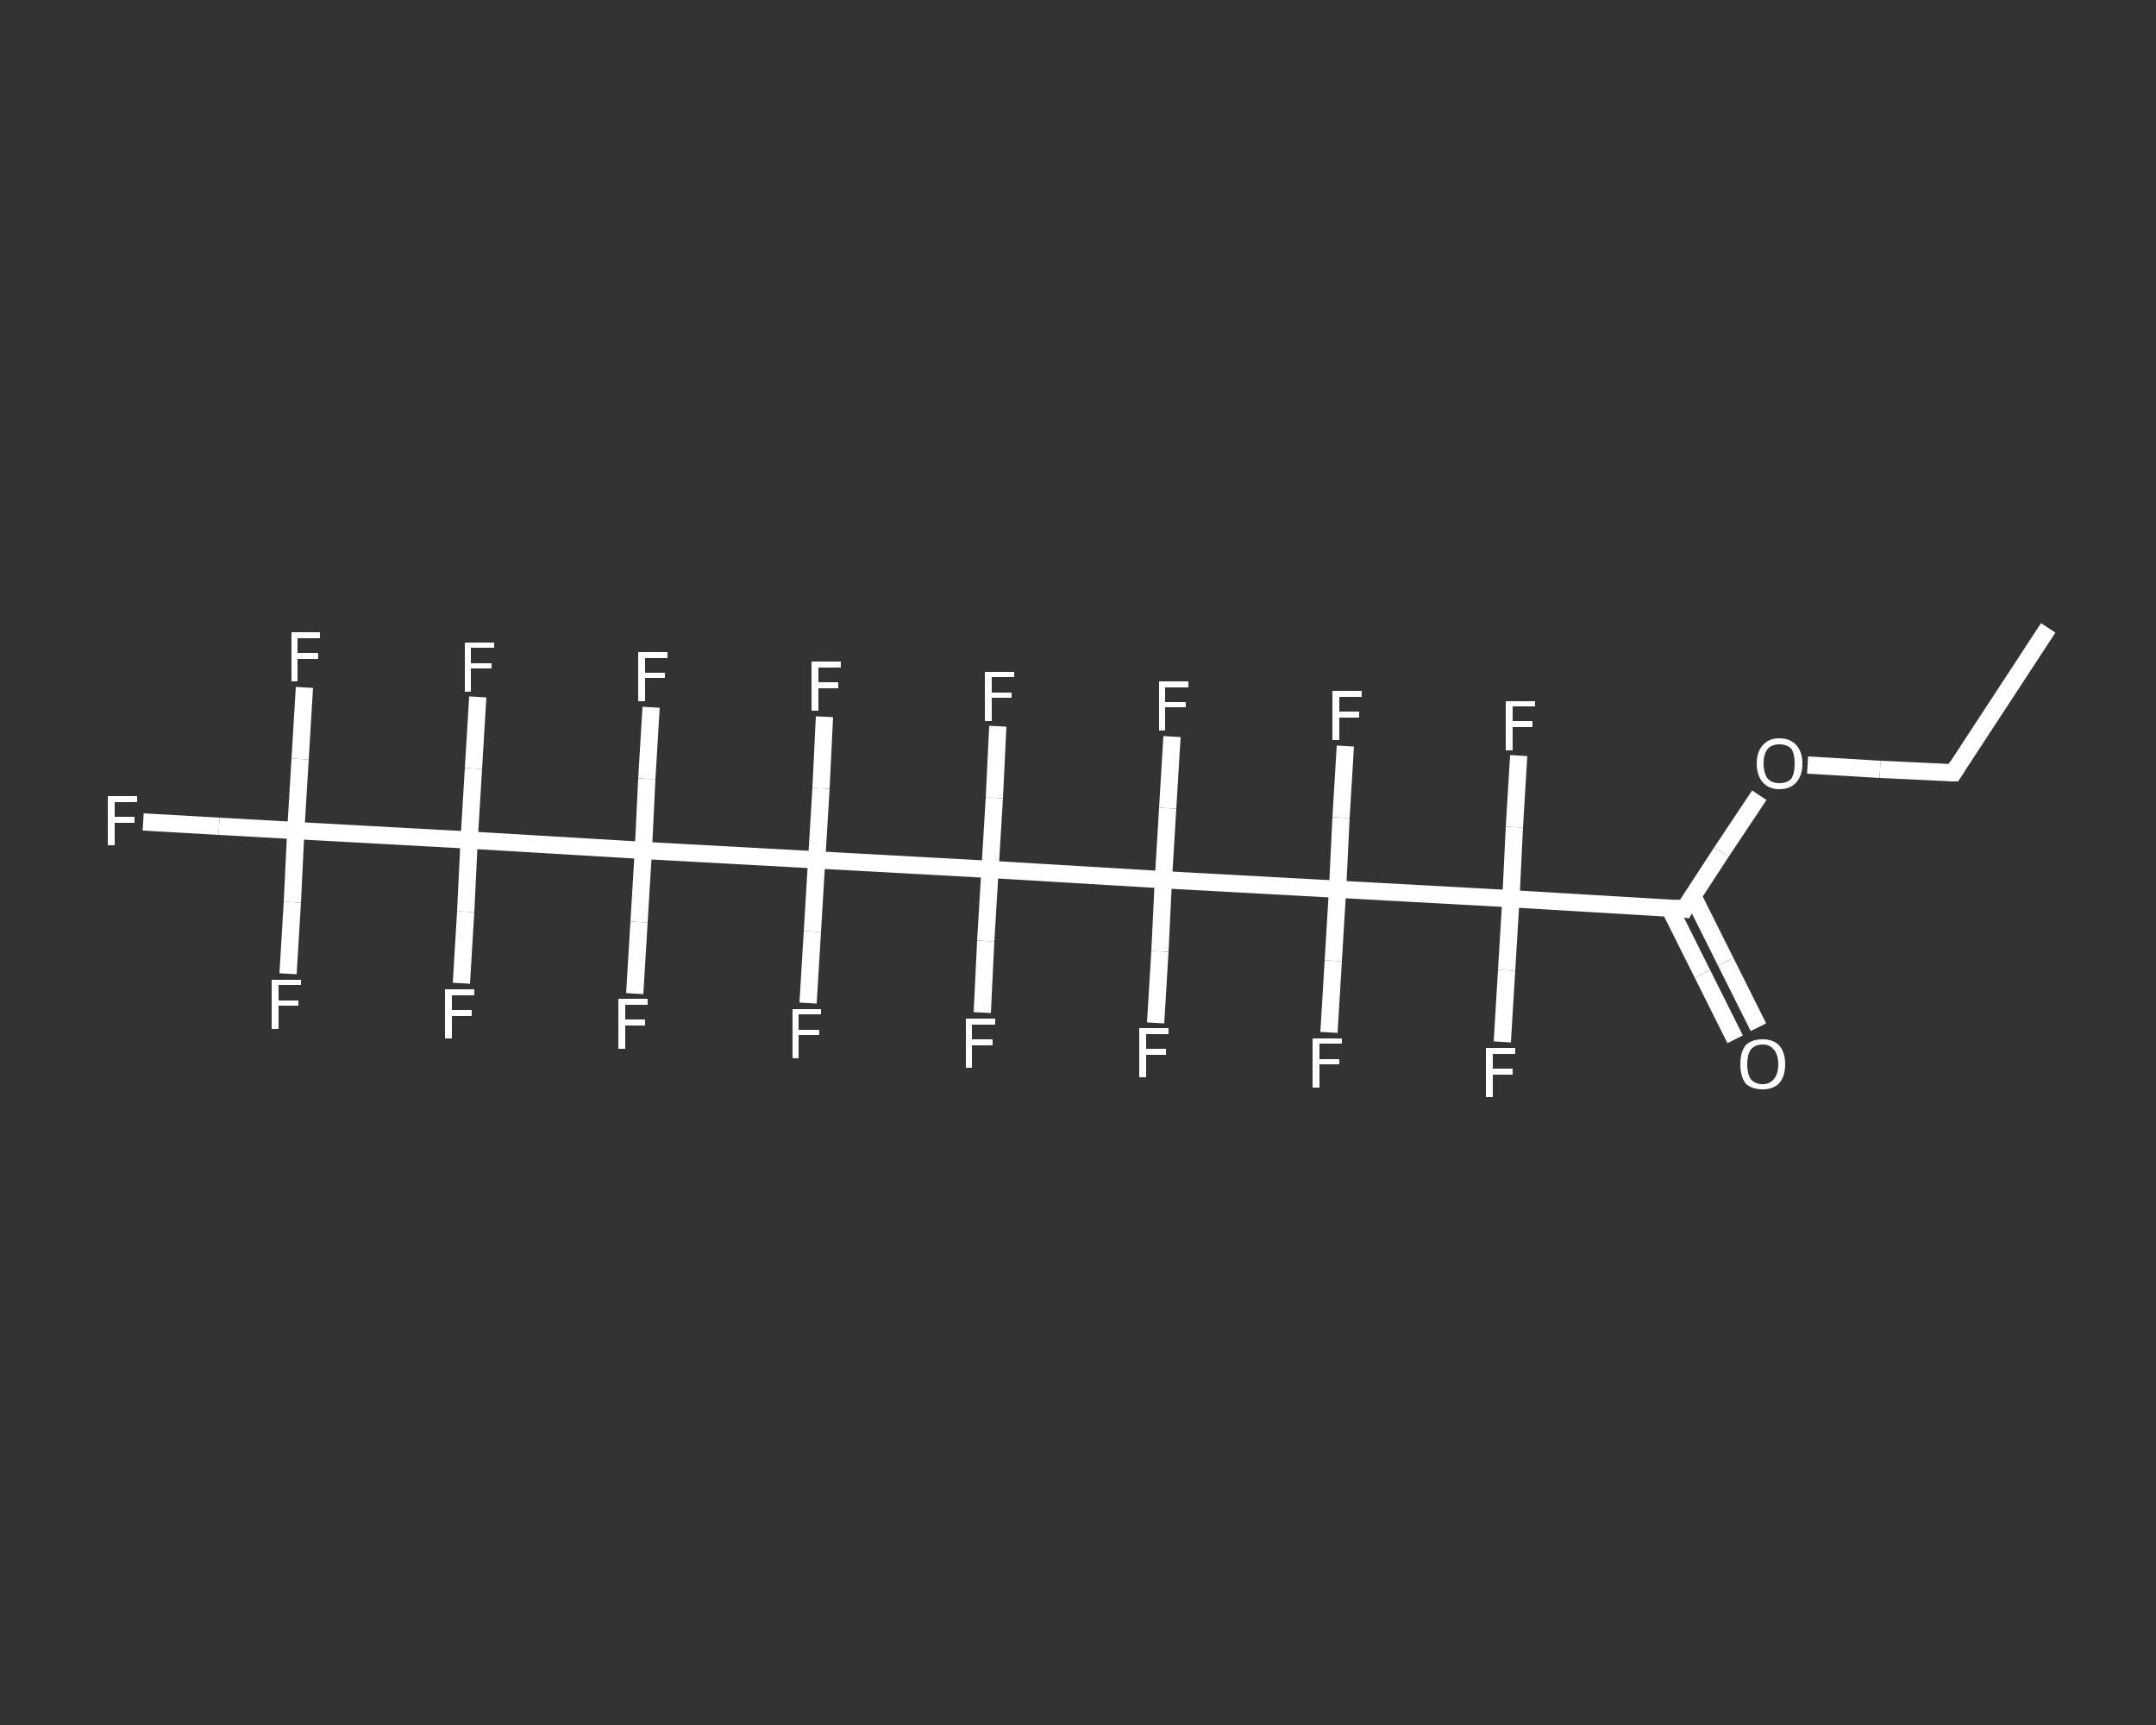 <?xml version='1.0' encoding='iso-8859-1'?>
<svg version='1.1' baseProfile='full'
              xmlns='http://www.w3.org/2000/svg'
                      xmlns:rdkit='http://www.rdkit.org/xml'
                      xmlns:xlink='http://www.w3.org/1999/xlink'
                  xml:space='preserve'
width='250px' height='200px' viewBox='0 0 250 200'>
<rect x="0" y="0" width="250" height="200" fill="#333333" stroke="none"/>
<!-- END OF HEADER -->
<rect style='opacity:1.0;fill:transparent;stroke:none' width='250.0' height='200.0' x='0.0' y='0.0'> </rect>
<path class='bond-0 atom-0 atom-1' d='M 237.5,72.8 L 226.5,89.6' style='fill:none;fill-rule:evenodd;stroke:#FFFFFF;stroke-width:2.0px;stroke-linecap:butt;stroke-linejoin:miter;stroke-opacity:1' />
<path class='bond-1 atom-1 atom-2' d='M 226.5,89.6 L 218.0,89.2' style='fill:none;fill-rule:evenodd;stroke:#FFFFFF;stroke-width:2.0px;stroke-linecap:butt;stroke-linejoin:miter;stroke-opacity:1' />
<path class='bond-1 atom-1 atom-2' d='M 218.0,89.2 L 209.6,88.7' style='fill:none;fill-rule:evenodd;stroke:#FFFFFF;stroke-width:2.0px;stroke-linecap:butt;stroke-linejoin:miter;stroke-opacity:1' />
<path class='bond-2 atom-2 atom-3' d='M 204.0,92.2 L 199.6,98.8' style='fill:none;fill-rule:evenodd;stroke:#FFFFFF;stroke-width:2.0px;stroke-linecap:butt;stroke-linejoin:miter;stroke-opacity:1' />
<path class='bond-2 atom-2 atom-3' d='M 199.6,98.8 L 195.3,105.4' style='fill:none;fill-rule:evenodd;stroke:#FFFFFF;stroke-width:2.0px;stroke-linecap:butt;stroke-linejoin:miter;stroke-opacity:1' />
<path class='bond-3 atom-3 atom-4' d='M 193.6,105.3 L 197.4,112.9' style='fill:none;fill-rule:evenodd;stroke:#FFFFFF;stroke-width:2.0px;stroke-linecap:butt;stroke-linejoin:miter;stroke-opacity:1' />
<path class='bond-3 atom-3 atom-4' d='M 197.4,112.9 L 201.2,120.5' style='fill:none;fill-rule:evenodd;stroke:#FFFFFF;stroke-width:2.0px;stroke-linecap:butt;stroke-linejoin:miter;stroke-opacity:1' />
<path class='bond-3 atom-3 atom-4' d='M 196.3,103.9 L 200.1,111.5' style='fill:none;fill-rule:evenodd;stroke:#FFFFFF;stroke-width:2.0px;stroke-linecap:butt;stroke-linejoin:miter;stroke-opacity:1' />
<path class='bond-3 atom-3 atom-4' d='M 200.1,111.5 L 203.9,119.1' style='fill:none;fill-rule:evenodd;stroke:#FFFFFF;stroke-width:2.0px;stroke-linecap:butt;stroke-linejoin:miter;stroke-opacity:1' />
<path class='bond-4 atom-3 atom-5' d='M 195.3,105.4 L 175.2,104.2' style='fill:none;fill-rule:evenodd;stroke:#FFFFFF;stroke-width:2.0px;stroke-linecap:butt;stroke-linejoin:miter;stroke-opacity:1' />
<path class='bond-5 atom-5 atom-6' d='M 175.2,104.2 L 174.7,112.5' style='fill:none;fill-rule:evenodd;stroke:#FFFFFF;stroke-width:2.0px;stroke-linecap:butt;stroke-linejoin:miter;stroke-opacity:1' />
<path class='bond-5 atom-5 atom-6' d='M 174.7,112.5 L 174.2,120.8' style='fill:none;fill-rule:evenodd;stroke:#FFFFFF;stroke-width:2.0px;stroke-linecap:butt;stroke-linejoin:miter;stroke-opacity:1' />
<path class='bond-6 atom-5 atom-7' d='M 175.2,104.2 L 175.6,95.9' style='fill:none;fill-rule:evenodd;stroke:#FFFFFF;stroke-width:2.0px;stroke-linecap:butt;stroke-linejoin:miter;stroke-opacity:1' />
<path class='bond-6 atom-5 atom-7' d='M 175.6,95.9 L 176.1,87.6' style='fill:none;fill-rule:evenodd;stroke:#FFFFFF;stroke-width:2.0px;stroke-linecap:butt;stroke-linejoin:miter;stroke-opacity:1' />
<path class='bond-7 atom-5 atom-8' d='M 175.2,104.2 L 155.1,103.1' style='fill:none;fill-rule:evenodd;stroke:#FFFFFF;stroke-width:2.0px;stroke-linecap:butt;stroke-linejoin:miter;stroke-opacity:1' />
<path class='bond-8 atom-8 atom-9' d='M 155.1,103.1 L 155.5,94.8' style='fill:none;fill-rule:evenodd;stroke:#FFFFFF;stroke-width:2.0px;stroke-linecap:butt;stroke-linejoin:miter;stroke-opacity:1' />
<path class='bond-8 atom-8 atom-9' d='M 155.5,94.8 L 156.0,86.5' style='fill:none;fill-rule:evenodd;stroke:#FFFFFF;stroke-width:2.0px;stroke-linecap:butt;stroke-linejoin:miter;stroke-opacity:1' />
<path class='bond-9 atom-8 atom-10' d='M 155.1,103.1 L 154.6,111.4' style='fill:none;fill-rule:evenodd;stroke:#FFFFFF;stroke-width:2.0px;stroke-linecap:butt;stroke-linejoin:miter;stroke-opacity:1' />
<path class='bond-9 atom-8 atom-10' d='M 154.6,111.4 L 154.1,119.7' style='fill:none;fill-rule:evenodd;stroke:#FFFFFF;stroke-width:2.0px;stroke-linecap:butt;stroke-linejoin:miter;stroke-opacity:1' />
<path class='bond-10 atom-8 atom-11' d='M 155.1,103.1 L 134.9,102.0' style='fill:none;fill-rule:evenodd;stroke:#FFFFFF;stroke-width:2.0px;stroke-linecap:butt;stroke-linejoin:miter;stroke-opacity:1' />
<path class='bond-11 atom-11 atom-12' d='M 134.9,102.0 L 134.5,110.3' style='fill:none;fill-rule:evenodd;stroke:#FFFFFF;stroke-width:2.0px;stroke-linecap:butt;stroke-linejoin:miter;stroke-opacity:1' />
<path class='bond-11 atom-11 atom-12' d='M 134.5,110.3 L 134.0,118.6' style='fill:none;fill-rule:evenodd;stroke:#FFFFFF;stroke-width:2.0px;stroke-linecap:butt;stroke-linejoin:miter;stroke-opacity:1' />
<path class='bond-12 atom-11 atom-13' d='M 134.9,102.0 L 135.4,93.7' style='fill:none;fill-rule:evenodd;stroke:#FFFFFF;stroke-width:2.0px;stroke-linecap:butt;stroke-linejoin:miter;stroke-opacity:1' />
<path class='bond-12 atom-11 atom-13' d='M 135.4,93.7 L 135.9,85.4' style='fill:none;fill-rule:evenodd;stroke:#FFFFFF;stroke-width:2.0px;stroke-linecap:butt;stroke-linejoin:miter;stroke-opacity:1' />
<path class='bond-13 atom-11 atom-14' d='M 134.9,102.0 L 114.8,100.8' style='fill:none;fill-rule:evenodd;stroke:#FFFFFF;stroke-width:2.0px;stroke-linecap:butt;stroke-linejoin:miter;stroke-opacity:1' />
<path class='bond-14 atom-14 atom-15' d='M 114.8,100.8 L 115.3,92.5' style='fill:none;fill-rule:evenodd;stroke:#FFFFFF;stroke-width:2.0px;stroke-linecap:butt;stroke-linejoin:miter;stroke-opacity:1' />
<path class='bond-14 atom-14 atom-15' d='M 115.3,92.5 L 115.7,84.2' style='fill:none;fill-rule:evenodd;stroke:#FFFFFF;stroke-width:2.0px;stroke-linecap:butt;stroke-linejoin:miter;stroke-opacity:1' />
<path class='bond-15 atom-14 atom-16' d='M 114.8,100.8 L 114.3,109.1' style='fill:none;fill-rule:evenodd;stroke:#FFFFFF;stroke-width:2.0px;stroke-linecap:butt;stroke-linejoin:miter;stroke-opacity:1' />
<path class='bond-15 atom-14 atom-16' d='M 114.3,109.1 L 113.9,117.4' style='fill:none;fill-rule:evenodd;stroke:#FFFFFF;stroke-width:2.0px;stroke-linecap:butt;stroke-linejoin:miter;stroke-opacity:1' />
<path class='bond-16 atom-14 atom-17' d='M 114.8,100.8 L 94.7,99.7' style='fill:none;fill-rule:evenodd;stroke:#FFFFFF;stroke-width:2.0px;stroke-linecap:butt;stroke-linejoin:miter;stroke-opacity:1' />
<path class='bond-17 atom-17 atom-18' d='M 94.7,99.7 L 94.2,108.0' style='fill:none;fill-rule:evenodd;stroke:#FFFFFF;stroke-width:2.0px;stroke-linecap:butt;stroke-linejoin:miter;stroke-opacity:1' />
<path class='bond-17 atom-17 atom-18' d='M 94.2,108.0 L 93.7,116.3' style='fill:none;fill-rule:evenodd;stroke:#FFFFFF;stroke-width:2.0px;stroke-linecap:butt;stroke-linejoin:miter;stroke-opacity:1' />
<path class='bond-18 atom-17 atom-19' d='M 94.7,99.7 L 95.2,91.4' style='fill:none;fill-rule:evenodd;stroke:#FFFFFF;stroke-width:2.0px;stroke-linecap:butt;stroke-linejoin:miter;stroke-opacity:1' />
<path class='bond-18 atom-17 atom-19' d='M 95.2,91.4 L 95.6,83.1' style='fill:none;fill-rule:evenodd;stroke:#FFFFFF;stroke-width:2.0px;stroke-linecap:butt;stroke-linejoin:miter;stroke-opacity:1' />
<path class='bond-19 atom-17 atom-20' d='M 94.7,99.7 L 74.6,98.6' style='fill:none;fill-rule:evenodd;stroke:#FFFFFF;stroke-width:2.0px;stroke-linecap:butt;stroke-linejoin:miter;stroke-opacity:1' />
<path class='bond-20 atom-20 atom-21' d='M 74.6,98.6 L 75.0,90.3' style='fill:none;fill-rule:evenodd;stroke:#FFFFFF;stroke-width:2.0px;stroke-linecap:butt;stroke-linejoin:miter;stroke-opacity:1' />
<path class='bond-20 atom-20 atom-21' d='M 75.0,90.3 L 75.5,82.0' style='fill:none;fill-rule:evenodd;stroke:#FFFFFF;stroke-width:2.0px;stroke-linecap:butt;stroke-linejoin:miter;stroke-opacity:1' />
<path class='bond-21 atom-20 atom-22' d='M 74.6,98.6 L 74.1,106.9' style='fill:none;fill-rule:evenodd;stroke:#FFFFFF;stroke-width:2.0px;stroke-linecap:butt;stroke-linejoin:miter;stroke-opacity:1' />
<path class='bond-21 atom-20 atom-22' d='M 74.1,106.9 L 73.6,115.2' style='fill:none;fill-rule:evenodd;stroke:#FFFFFF;stroke-width:2.0px;stroke-linecap:butt;stroke-linejoin:miter;stroke-opacity:1' />
<path class='bond-22 atom-20 atom-23' d='M 74.6,98.6 L 54.4,97.4' style='fill:none;fill-rule:evenodd;stroke:#FFFFFF;stroke-width:2.0px;stroke-linecap:butt;stroke-linejoin:miter;stroke-opacity:1' />
<path class='bond-23 atom-23 atom-24' d='M 54.4,97.4 L 54.0,105.7' style='fill:none;fill-rule:evenodd;stroke:#FFFFFF;stroke-width:2.0px;stroke-linecap:butt;stroke-linejoin:miter;stroke-opacity:1' />
<path class='bond-23 atom-23 atom-24' d='M 54.0,105.7 L 53.5,114.0' style='fill:none;fill-rule:evenodd;stroke:#FFFFFF;stroke-width:2.0px;stroke-linecap:butt;stroke-linejoin:miter;stroke-opacity:1' />
<path class='bond-24 atom-23 atom-25' d='M 54.4,97.4 L 54.9,89.1' style='fill:none;fill-rule:evenodd;stroke:#FFFFFF;stroke-width:2.0px;stroke-linecap:butt;stroke-linejoin:miter;stroke-opacity:1' />
<path class='bond-24 atom-23 atom-25' d='M 54.9,89.1 L 55.4,80.8' style='fill:none;fill-rule:evenodd;stroke:#FFFFFF;stroke-width:2.0px;stroke-linecap:butt;stroke-linejoin:miter;stroke-opacity:1' />
<path class='bond-25 atom-23 atom-26' d='M 54.4,97.4 L 34.3,96.3' style='fill:none;fill-rule:evenodd;stroke:#FFFFFF;stroke-width:2.0px;stroke-linecap:butt;stroke-linejoin:miter;stroke-opacity:1' />
<path class='bond-26 atom-26 atom-27' d='M 34.3,96.3 L 25.4,95.8' style='fill:none;fill-rule:evenodd;stroke:#FFFFFF;stroke-width:2.0px;stroke-linecap:butt;stroke-linejoin:miter;stroke-opacity:1' />
<path class='bond-26 atom-26 atom-27' d='M 25.4,95.8 L 16.6,95.3' style='fill:none;fill-rule:evenodd;stroke:#FFFFFF;stroke-width:2.0px;stroke-linecap:butt;stroke-linejoin:miter;stroke-opacity:1' />
<path class='bond-27 atom-26 atom-28' d='M 34.3,96.3 L 34.8,88.0' style='fill:none;fill-rule:evenodd;stroke:#FFFFFF;stroke-width:2.0px;stroke-linecap:butt;stroke-linejoin:miter;stroke-opacity:1' />
<path class='bond-27 atom-26 atom-28' d='M 34.8,88.0 L 35.3,79.7' style='fill:none;fill-rule:evenodd;stroke:#FFFFFF;stroke-width:2.0px;stroke-linecap:butt;stroke-linejoin:miter;stroke-opacity:1' />
<path class='bond-28 atom-26 atom-29' d='M 34.3,96.3 L 33.9,104.6' style='fill:none;fill-rule:evenodd;stroke:#FFFFFF;stroke-width:2.0px;stroke-linecap:butt;stroke-linejoin:miter;stroke-opacity:1' />
<path class='bond-28 atom-26 atom-29' d='M 33.9,104.6 L 33.4,112.9' style='fill:none;fill-rule:evenodd;stroke:#FFFFFF;stroke-width:2.0px;stroke-linecap:butt;stroke-linejoin:miter;stroke-opacity:1' />
<path d='M 227.0,88.8 L 226.5,89.6 L 226.0,89.6' style='fill:none;stroke:#FFFFFF;stroke-width:2.0px;stroke-linecap:butt;stroke-linejoin:miter;stroke-opacity:1;' />
<path d='M 195.5,105.0 L 195.3,105.4 L 194.3,105.3' style='fill:none;stroke:#FFFFFF;stroke-width:2.0px;stroke-linecap:butt;stroke-linejoin:miter;stroke-opacity:1;' />
<path class='atom-2' d='M 203.7 88.5
Q 203.7 87.2, 204.4 86.4
Q 205.1 85.6, 206.3 85.6
Q 207.6 85.6, 208.3 86.4
Q 209.0 87.2, 209.0 88.5
Q 209.0 89.9, 208.3 90.7
Q 207.6 91.5, 206.3 91.5
Q 205.1 91.5, 204.4 90.7
Q 203.7 89.9, 203.7 88.5
M 206.3 90.8
Q 207.2 90.8, 207.7 90.3
Q 208.1 89.7, 208.1 88.5
Q 208.1 87.4, 207.7 86.8
Q 207.2 86.3, 206.3 86.3
Q 205.5 86.3, 205.0 86.8
Q 204.5 87.4, 204.5 88.5
Q 204.5 89.7, 205.0 90.3
Q 205.5 90.8, 206.3 90.8
' fill='#FFFFFF'/>
<path class='atom-4' d='M 201.8 123.4
Q 201.8 122.0, 202.4 121.2
Q 203.1 120.5, 204.4 120.5
Q 205.6 120.5, 206.3 121.2
Q 207.0 122.0, 207.0 123.4
Q 207.0 124.8, 206.3 125.6
Q 205.6 126.3, 204.4 126.3
Q 203.1 126.3, 202.4 125.6
Q 201.8 124.8, 201.8 123.4
M 204.4 125.7
Q 205.2 125.7, 205.7 125.1
Q 206.2 124.5, 206.2 123.4
Q 206.2 122.3, 205.7 121.7
Q 205.2 121.1, 204.4 121.1
Q 203.5 121.1, 203.0 121.7
Q 202.6 122.3, 202.6 123.4
Q 202.6 124.5, 203.0 125.1
Q 203.5 125.7, 204.4 125.7
' fill='#FFFFFF'/>
<path class='atom-6' d='M 172.3 121.5
L 175.7 121.5
L 175.7 122.2
L 173.1 122.2
L 173.1 123.9
L 175.4 123.9
L 175.4 124.6
L 173.1 124.6
L 173.1 127.2
L 172.3 127.2
L 172.3 121.5
' fill='#FFFFFF'/>
<path class='atom-7' d='M 174.6 81.3
L 178.0 81.3
L 178.0 81.9
L 175.4 81.9
L 175.4 83.6
L 177.7 83.6
L 177.7 84.3
L 175.4 84.3
L 175.4 87.0
L 174.6 87.0
L 174.6 81.3
' fill='#FFFFFF'/>
<path class='atom-9' d='M 154.5 80.1
L 157.9 80.1
L 157.9 80.8
L 155.3 80.8
L 155.3 82.5
L 157.6 82.5
L 157.6 83.2
L 155.3 83.2
L 155.3 85.8
L 154.5 85.8
L 154.5 80.1
' fill='#FFFFFF'/>
<path class='atom-10' d='M 152.2 120.4
L 155.6 120.4
L 155.6 121.0
L 153.0 121.0
L 153.0 122.8
L 155.3 122.8
L 155.3 123.4
L 153.0 123.4
L 153.0 126.1
L 152.2 126.1
L 152.2 120.4
' fill='#FFFFFF'/>
<path class='atom-12' d='M 132.1 119.2
L 135.5 119.2
L 135.5 119.9
L 132.9 119.9
L 132.9 121.6
L 135.2 121.6
L 135.2 122.3
L 132.9 122.3
L 132.9 124.9
L 132.1 124.9
L 132.1 119.2
' fill='#FFFFFF'/>
<path class='atom-13' d='M 134.4 79.0
L 137.8 79.0
L 137.8 79.7
L 135.1 79.7
L 135.1 81.4
L 137.5 81.4
L 137.5 82.0
L 135.1 82.0
L 135.1 84.7
L 134.4 84.7
L 134.4 79.0
' fill='#FFFFFF'/>
<path class='atom-15' d='M 114.2 77.9
L 117.6 77.9
L 117.6 78.5
L 115.0 78.5
L 115.0 80.3
L 117.3 80.3
L 117.3 80.9
L 115.0 80.9
L 115.0 83.6
L 114.2 83.6
L 114.2 77.9
' fill='#FFFFFF'/>
<path class='atom-16' d='M 112.0 118.1
L 115.4 118.1
L 115.4 118.8
L 112.7 118.8
L 112.7 120.5
L 115.1 120.5
L 115.1 121.2
L 112.7 121.2
L 112.7 123.8
L 112.0 123.8
L 112.0 118.1
' fill='#FFFFFF'/>
<path class='atom-18' d='M 91.9 117.0
L 95.2 117.0
L 95.2 117.6
L 92.6 117.6
L 92.6 119.4
L 95.0 119.4
L 95.0 120.0
L 92.6 120.0
L 92.6 122.7
L 91.9 122.7
L 91.9 117.0
' fill='#FFFFFF'/>
<path class='atom-19' d='M 94.1 76.7
L 97.5 76.7
L 97.5 77.4
L 94.9 77.4
L 94.9 79.1
L 97.2 79.1
L 97.2 79.8
L 94.9 79.8
L 94.9 82.4
L 94.1 82.4
L 94.1 76.7
' fill='#FFFFFF'/>
<path class='atom-21' d='M 74.0 75.6
L 77.4 75.6
L 77.4 76.3
L 74.8 76.3
L 74.8 78.0
L 77.1 78.0
L 77.1 78.6
L 74.8 78.6
L 74.8 81.3
L 74.0 81.3
L 74.0 75.6
' fill='#FFFFFF'/>
<path class='atom-22' d='M 71.7 115.8
L 75.1 115.8
L 75.1 116.5
L 72.5 116.5
L 72.5 118.2
L 74.8 118.2
L 74.8 118.9
L 72.5 118.9
L 72.5 121.6
L 71.7 121.6
L 71.7 115.8
' fill='#FFFFFF'/>
<path class='atom-24' d='M 51.6 114.7
L 55.0 114.7
L 55.0 115.4
L 52.4 115.4
L 52.4 117.1
L 54.7 117.1
L 54.7 117.8
L 52.4 117.8
L 52.4 120.4
L 51.6 120.4
L 51.6 114.7
' fill='#FFFFFF'/>
<path class='atom-25' d='M 53.9 74.5
L 57.3 74.5
L 57.3 75.1
L 54.6 75.1
L 54.6 76.9
L 57.0 76.9
L 57.0 77.5
L 54.6 77.5
L 54.6 80.2
L 53.9 80.2
L 53.9 74.5
' fill='#FFFFFF'/>
<path class='atom-27' d='M 12.5 92.3
L 15.9 92.3
L 15.9 93.0
L 13.3 93.0
L 13.3 94.7
L 15.6 94.7
L 15.6 95.4
L 13.3 95.4
L 13.3 98.0
L 12.5 98.0
L 12.5 92.3
' fill='#FFFFFF'/>
<path class='atom-28' d='M 33.8 73.3
L 37.1 73.3
L 37.1 74.0
L 34.5 74.0
L 34.5 75.7
L 36.9 75.7
L 36.9 76.4
L 34.5 76.4
L 34.5 79.0
L 33.8 79.0
L 33.8 73.3
' fill='#FFFFFF'/>
<path class='atom-29' d='M 31.5 113.6
L 34.9 113.6
L 34.9 114.2
L 32.3 114.2
L 32.3 116.0
L 34.6 116.0
L 34.6 116.6
L 32.3 116.6
L 32.3 119.3
L 31.5 119.3
L 31.5 113.6
' fill='#FFFFFF'/>
</svg>
